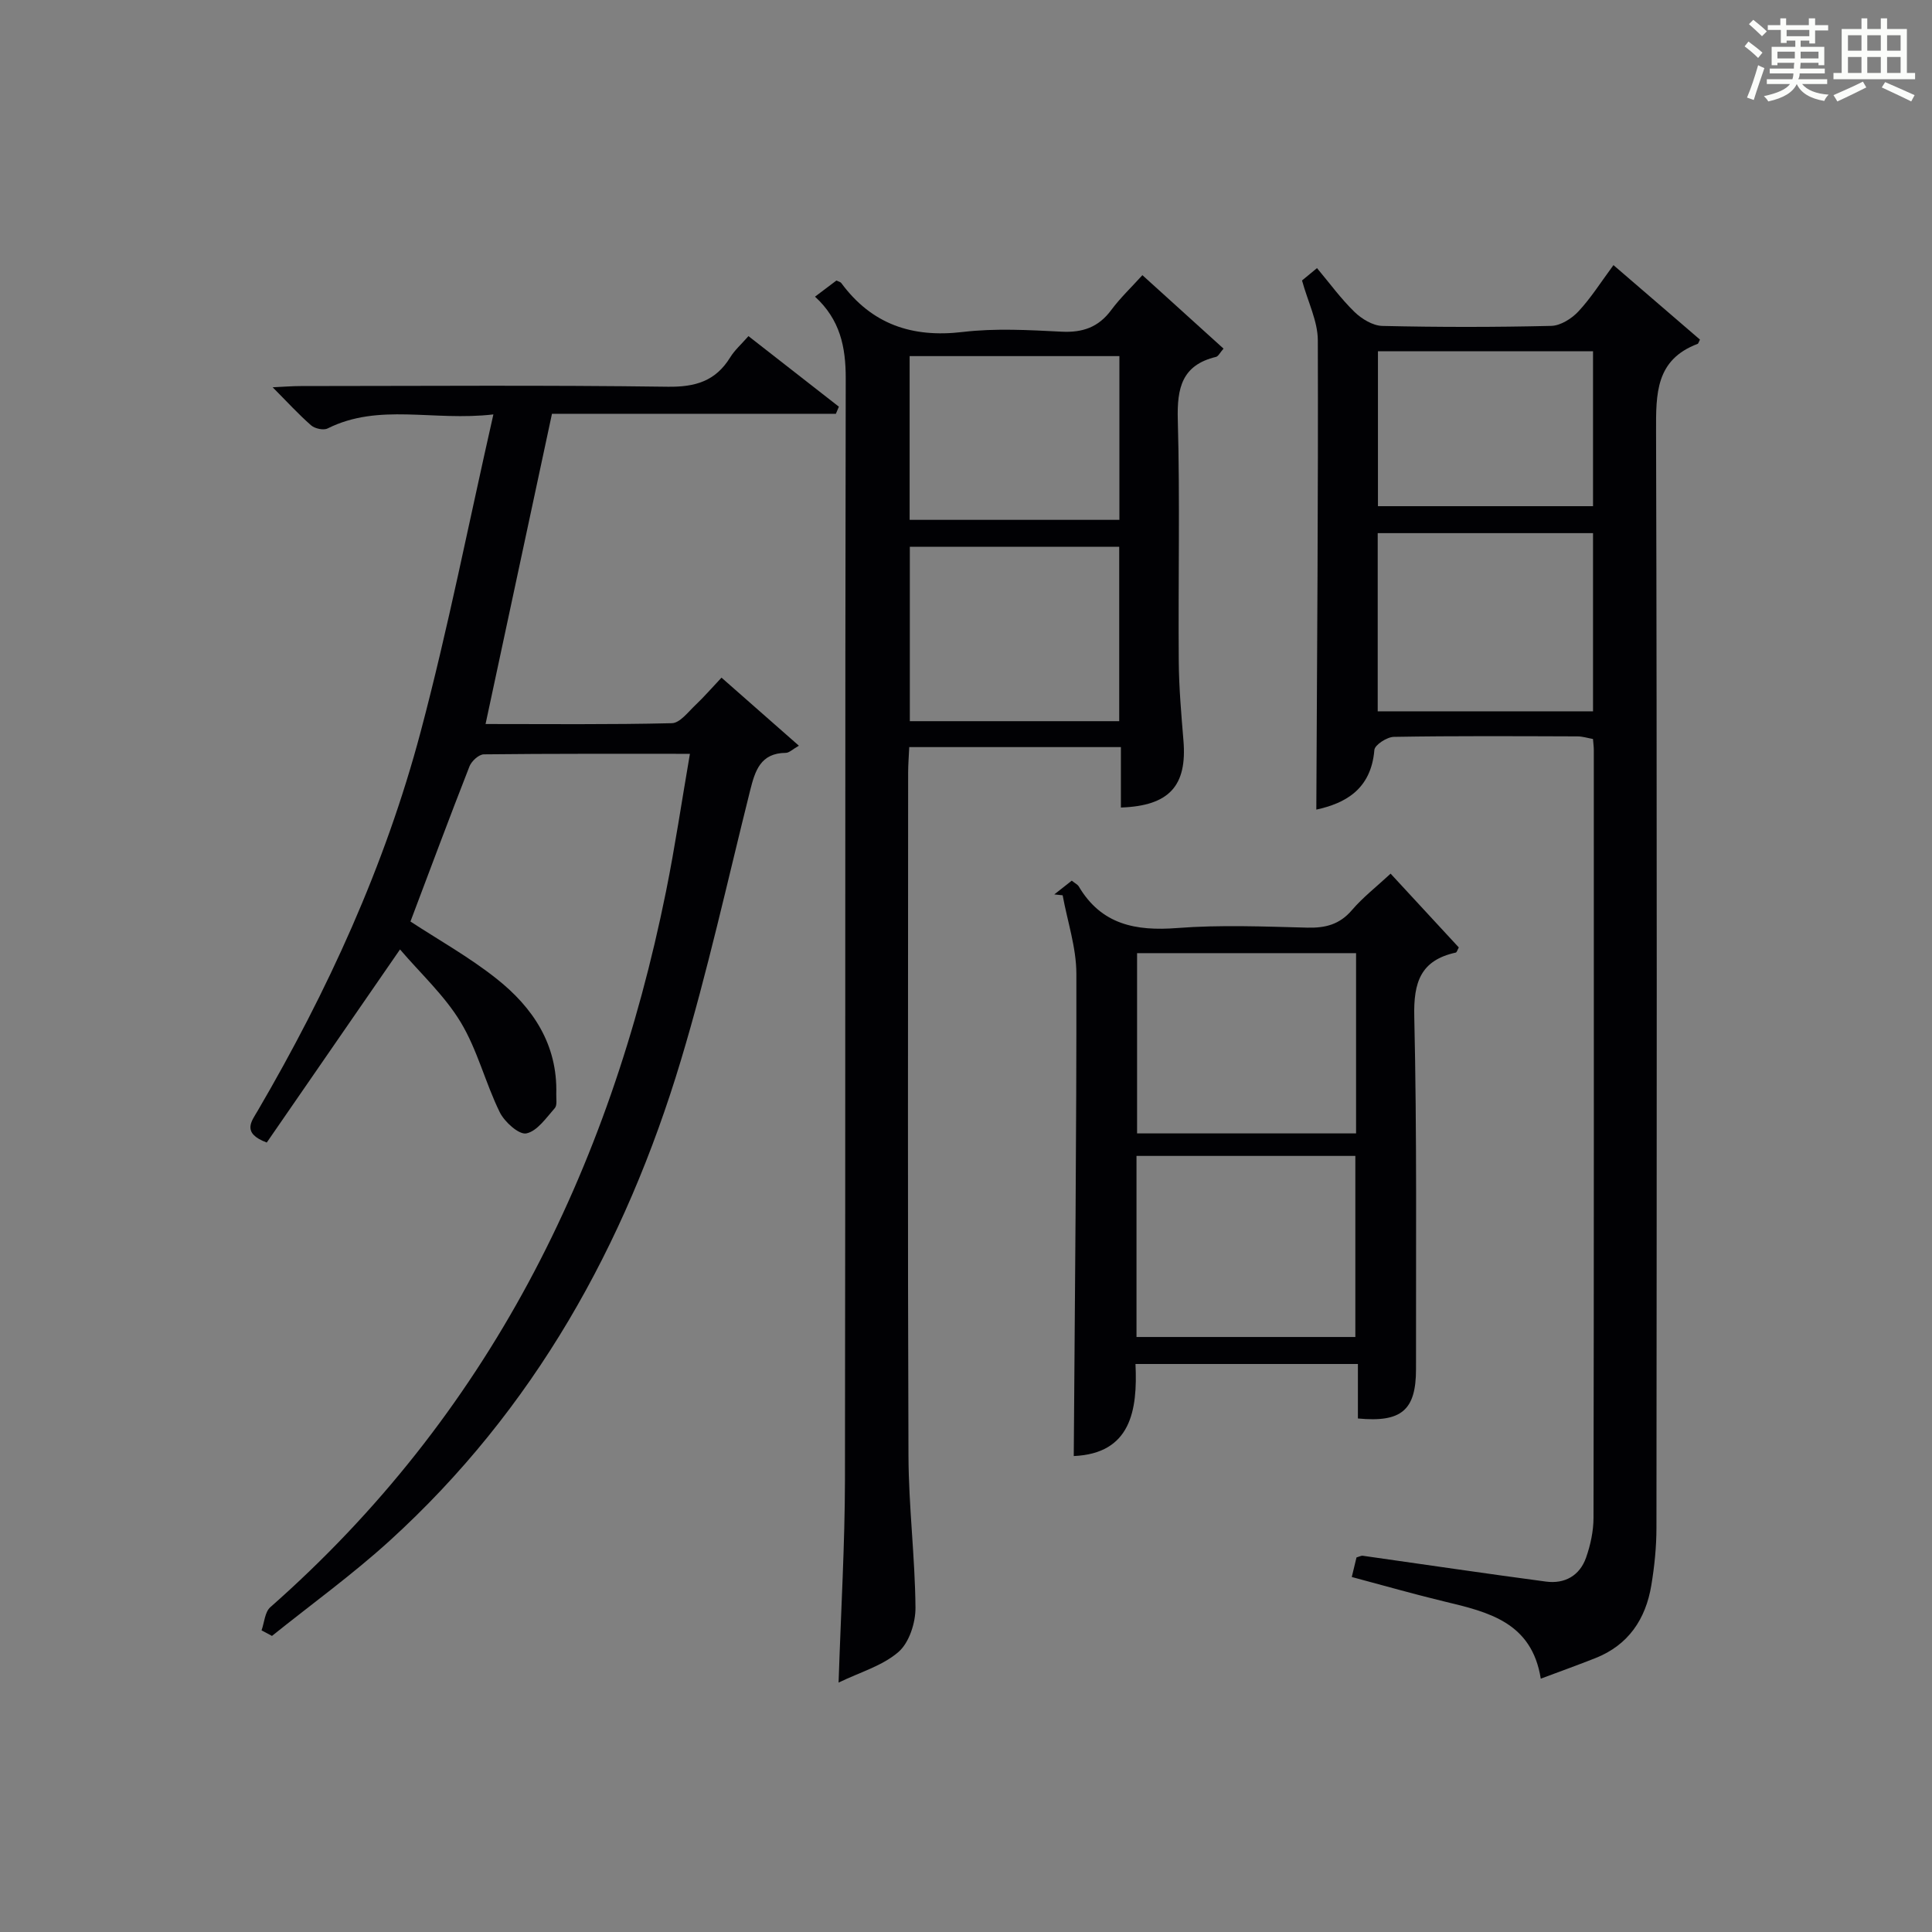 <?xml version="1.0" encoding="utf-8"?>
<svg version="1.1" id="漢_ZDIC_典" xmlns="http://www.w3.org/2000/svg" xmlns:xlink="http://www.w3.org/1999/xlink" x="0px" y="0px"
	 viewBox="0 0 400 400" style="enable-background:new 0 0 400 400;" xml:space="preserve">
<rect x="0" y="0" width="400" height="400" fill="#808080" stroke="none"/>
<style type="text/css">
	.st1{fill:#010104;}
	.st0{fill:#fbfcfa;}
</style>
<g>
	<path class="st0" d="M361.2,9.6l0.8-1c0.9,0.7,1.9,1.4,2.9,2.3L364,12C363,11,362,10.2,361.2,9.6z M361.7,20.2
		c0.9-2.1,1.6-4.3,2.3-6.7c0.4,0.2,0.8,0.4,1.3,0.6c-0.7,2.1-1.5,4.3-2.2,6.6L361.7,20.2z M362.1,5l0.9-0.9c1,0.8,2,1.6,2.8,2.4
		l-1,1C363.9,6.6,363,5.8,362.1,5z M374.6,3.8h1.2v1.4h2.7v1.1h-2.7v2.7h-1.2V8.4h-1.8v1.3h4.9v3.8h-1.2v-0.5h-3.7
		c0,0.4-0.1,0.9-0.1,1.2h5.1v1h-5.2c0,0.5-0.1,0.9-0.3,1.2h6v1h-5.2c1.1,1.3,2.9,2,5.5,2.2c-0.4,0.4-0.7,0.8-0.9,1.3
		c-2.9-0.5-4.8-1.6-5.7-3.5H372c-0.8,1.7-2.7,2.9-5.9,3.6c-0.2-0.4-0.6-0.8-0.9-1.1c2.8-0.6,4.6-1.4,5.4-2.5h-4.8v-1h5.3
		c0.1-0.3,0.2-0.7,0.2-1.2h-4.9v-1h5c0-0.4,0-0.8,0.1-1.2H368v0.5h-1.2V9.7h4.9V8.4h-1.8v0.5h-1.2V6.2H366V5.2h2.6V3.8h1.2v1.4h4.7
		V3.8z M368,12.1h3.6c0-0.4,0-0.9,0-1.4H368V12.1z M369.9,7.5h4.7V6.2h-4.7V7.5z M376.5,10.7h-3.7c0,0.5,0,1,0,1.4h3.7V10.7z"/>
	<path class="st0" d="M385.3,3.8h1.3V6h2.8V3.8h1.3V6h4.1v9.1h1.7v1.3h-16.9v-1.3h1.7V6h4.1V3.8z M385.7,16.9l0.7,1.2
		c-1.8,0.9-3.8,1.9-6,2.9c-0.2-0.4-0.5-0.8-0.8-1.3C381.9,18.7,383.9,17.8,385.7,16.9z M382.6,10.5h2.8V7.3h-2.8V10.5z M382.6,15.1
		h2.8v-3.3h-2.8V15.1z M386.6,10.5h2.8V7.3h-2.8V10.5z M386.6,15.1h2.8v-3.3h-2.8V15.1z M390.3,17c2.1,0.9,4.1,1.8,6.1,2.7l-0.7,1.3
		c-2.2-1.1-4.2-2-6.1-2.9L390.3,17z M393.5,7.3h-2.8v3.2h2.8V7.3z M390.7,15.1h2.8v-3.3h-2.8V15.1z"/>
	
	<path class="st1" d="M351.96,70.31c-0.31,0.6-0.35,0.84-0.47,0.88c-8.74,3.29-8.64,10.34-8.62,18.16c0.21,75.65,0.14,151.3,0.08,226.95
		c0,3.97-0.41,7.99-1.06,11.91c-1.16,7-4.73,12.37-11.57,15.08c-3.53,1.4-7.1,2.68-11.32,4.26c-1.85-11.68-10.86-13.8-19.93-15.97
		c-6.28-1.51-12.49-3.29-19.2-5.08c0.37-1.54,0.7-2.88,0.98-4.05c0.67-0.19,0.99-0.39,1.28-0.35c12.65,1.79,25.28,3.67,37.94,5.35
		c3.87,0.52,6.98-1.21,8.3-4.94c0.92-2.61,1.54-5.49,1.55-8.24c0.09-52.99,0.07-105.98,0.06-158.97c0-0.66-0.09-1.32-0.17-2.3
		c-1.08-0.19-2.16-0.54-3.24-0.54c-12.66-0.04-25.33-0.12-37.99,0.1c-1.42,0.02-3.94,1.66-4.03,2.7
		c-0.68,8.26-6.15,11.08-12.02,12.36c0.15-32.34,0.41-64.75,0.31-97.17c-0.01-3.94-2.03-7.88-3.27-12.38
		c0.46-0.38,1.57-1.3,3.1-2.56c2.63,3.14,4.97,6.36,7.78,9.09c1.49,1.44,3.78,2.83,5.74,2.88c11.66,0.27,23.33,0.27,34.99-0.01
		c1.92-0.05,4.22-1.5,5.61-2.99c2.58-2.76,4.63-6.03,7.26-9.59C340.14,60.12,345.98,65.16,351.96,70.31z M329.82,110.38
		c-15.2,0-29.91,0-44.58,0c0,12.47,0,24.56,0,36.89c14.96,0,29.68,0,44.58,0C329.82,134.85,329.82,122.75,329.82,110.38z
		 M329.82,104.8c0-10.89,0-21.32,0-32.07c-14.9,0-29.62,0-44.53,0c0,10.79,0,21.33,0,32.07C300.16,104.8,314.74,104.8,329.82,104.8z
		"/>
	<path class="st1" d="M54.15,337.55c0.58-1.62,0.68-3.79,1.81-4.79c45.01-39.65,70.22-90.22,81.94-148.24c1.86-9.22,3.23-18.53,4.94-28.45
		c-14.77,0-28.72-0.05-42.67,0.11c-1.03,0.01-2.55,1.4-2.97,2.49c-4.17,10.64-8.15,21.35-12.22,32.12
		c5.77,3.78,12.16,7.35,17.82,11.84c7.55,5.98,12.66,13.63,12.37,23.87c-0.03,1,0.22,2.33-0.3,2.92c-1.78,2.01-3.65,4.78-5.9,5.24
		c-1.53,0.31-4.52-2.38-5.51-4.4c-2.98-6.08-4.62-12.9-8.09-18.64c-3.35-5.54-8.33-10.1-12.55-15.05
		c-9.66,14-18.66,27.04-27.59,39.98c-5.24-1.97-3.16-4.38-1.88-6.57c14.48-24.78,26.38-50.75,33.75-78.5
		c5.65-21.28,9.89-42.93,15.05-65.68c-12.51,1.46-23.67-2.42-34.33,2.91c-0.85,0.42-2.63,0.03-3.4-0.64
		c-2.6-2.27-4.94-4.84-7.97-7.89c2.37-0.11,4.09-0.25,5.81-0.25c25.33-0.01,50.65-0.21,75.97,0.14c5.74,0.08,9.92-1.16,12.95-6.08
		c0.93-1.51,2.33-2.74,3.78-4.4c6.34,4.94,12.53,9.78,18.72,14.61c-0.21,0.49-0.41,0.98-0.62,1.47c-19.66,0-39.32,0-58.78,0
		c-4.64,21.69-9.14,42.71-13.75,64.23c12.74,0,25.67,0.14,38.58-0.17c1.66-0.04,3.36-2.32,4.87-3.75c1.8-1.7,3.42-3.59,5.4-5.68
		c5.38,4.73,10.56,9.28,16.02,14.09c-1.3,0.74-2,1.47-2.7,1.48c-5.26,0.04-6.37,3.71-7.4,7.82c-4.67,18.66-8.8,37.48-14.34,55.88
		c-11.5,38.24-30.43,72.26-60.28,99.42c-7.72,7.02-16.23,13.17-24.37,19.71C55.59,338.32,54.87,337.93,54.15,337.55z"/>
	<path class="st1" d="M173.62,348.36c0.5-15.15,1.3-28.6,1.32-42.05c0.12-75.98,0-151.97,0.16-227.95c0.01-6.55-1.17-12.18-6.36-16.94
		c1.64-1.23,3.06-2.31,4.43-3.34c0.45,0.22,0.84,0.29,1,0.51c6.31,8.56,14.68,11.39,25.17,10.14c6.74-0.8,13.66-0.4,20.47-0.06
		c4.37,0.22,7.63-0.93,10.26-4.48c1.87-2.52,4.19-4.72,6.45-7.22c5.59,5.06,11.1,10.05,16.8,15.21c-0.74,0.83-1.07,1.59-1.56,1.71
		c-7.07,1.7-8.09,6.46-7.91,13.02c0.46,16.65,0.07,33.32,0.2,49.99c0.04,5.48,0.52,10.96,0.97,16.42
		c0.78,9.35-2.91,13.53-12.95,13.87c0-4.07,0-8.15,0-12.51c-14.78,0-29.04,0-43.82,0c-0.08,1.82-0.23,3.57-0.23,5.32
		c-0.01,47.16-0.11,94.32,0.07,141.47c0.04,10.46,1.36,20.91,1.45,31.37c0.03,3.12-1.3,7.25-3.51,9.17
		C182.72,344.89,178.08,346.2,173.62,348.36z M188.37,113.21c0,12.27,0,24.13,0,36.1c14.62,0,28.87,0,43.35,0
		c0-12.15,0-24.02,0-36.1C217.21,113.21,202.96,113.21,188.37,113.21z M188.33,73.73c0,11.54,0,22.75,0,33.9c14.7,0,29.07,0,43.43,0
		c0-11.46,0-22.56,0-33.9C217.15,73.73,202.76,73.73,188.33,73.73z"/>
	<path class="st1" d="M281.14,293.68c0-3.6,0-7.23,0-11.28c-15.34,0-30.39,0-46.05,0c0.46,9.68-0.99,18.54-12.78,19.06
		c0.23-33.09,0.59-66.49,0.54-99.88c-0.01-5.41-1.85-10.81-2.84-16.22c-0.58-0.06-1.15-0.12-1.73-0.18
		c1.21-0.95,2.42-1.91,3.62-2.85c0.72,0.58,1.22,0.81,1.45,1.2c4.68,7.91,11.79,9.27,20.36,8.61c8.95-0.69,17.99-0.31,26.98-0.08
		c3.74,0.09,6.67-0.66,9.21-3.63c2.25-2.63,5.05-4.8,8.01-7.55c4.81,5.2,9.49,10.27,14.12,15.28c-0.3,0.54-0.42,1.01-0.62,1.06
		c-7.28,1.59-8.77,6.13-8.6,13.26c0.56,24.32,0.33,48.65,0.36,72.98C293.17,291.97,290.17,294.54,281.14,293.68z M280.76,197.34
		c-15.43,0-30.46,0-45.34,0c0,12.7,0,25.05,0,37.32c15.32,0,30.21,0,45.34,0C280.76,222.15,280.76,209.92,280.76,197.34z
		 M280.61,276.81c0-12.81,0-25.16,0-37.49c-15.29,0-30.19,0-45.31,0c0,12.6,0,24.95,0,37.49
		C250.5,276.81,265.41,276.81,280.61,276.81z"/>
	
	
	
	
	
	
</g>
</svg>
